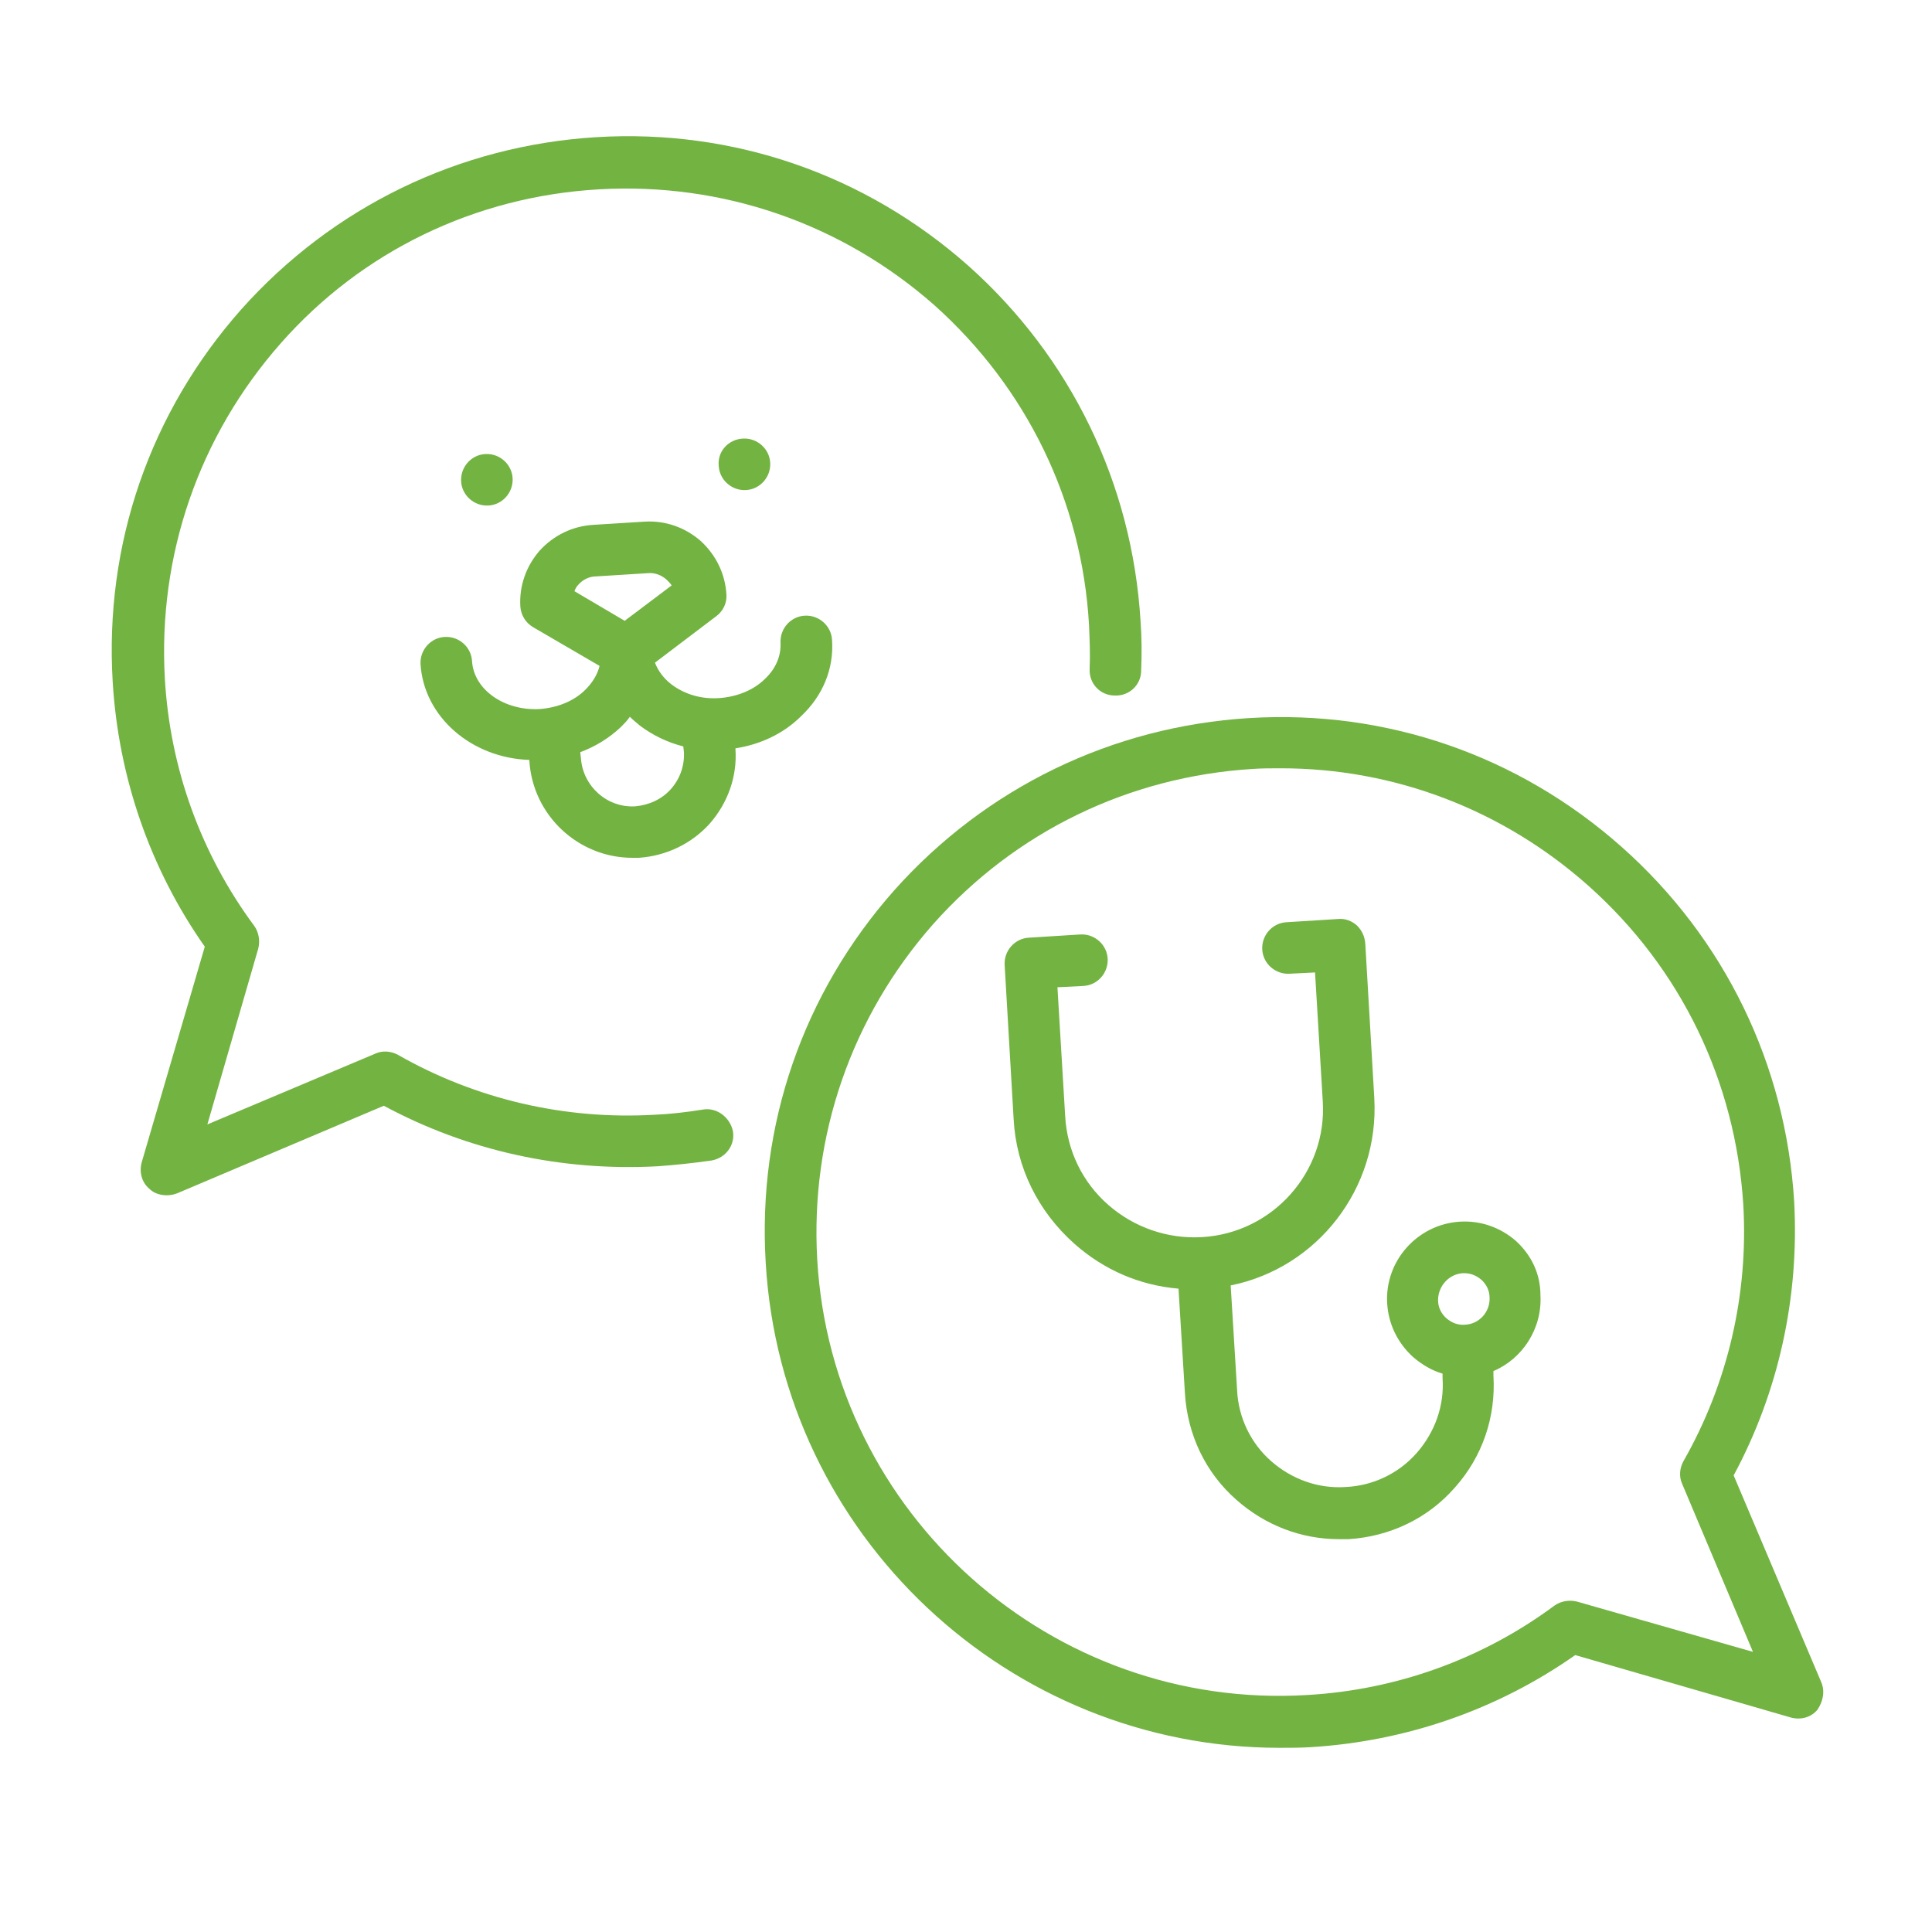 <svg xmlns="http://www.w3.org/2000/svg" viewBox="0 0 300 300" style="enable-background:new 0 0 300 300" xml:space="preserve"><style>.st0{display:none}.st1{display:inline}.st2{fill:#e96f4a}.st3,.st4{fill:#72b33f}.st4{display:inline}.st5{fill:#e76e4f}.st6{fill:#fff}.st7{fill:#e76e4f}.st7,.st8{display:inline}.st8,.st9{fill:none;stroke:#e76e4f;stroke-width:9;stroke-linecap:round;stroke-linejoin:round;stroke-miterlimit:10}.st10,.st11{display:inline;fill:none}.st11{fill:#e96f4a}.st12{fill:#115e86}.st12,.st13{display:inline}.st13,.st14{fill:#73b342}</style><g id="Clinica-Geral"><path class="st14" d="M109.1 172.3c-2.5.4-5 .7-7.5.8-13.9.8-27.7-2.4-39.8-9.3-1.1-.6-2.4-.7-3.5-.2l-26.1 11 7.9-27.3c.3-1.2.1-2.5-.6-3.5-8.3-11.2-13.1-24.5-13.9-38.4-1.1-19.2 5.3-37.7 18-52.1C56.2 39 73.8 30.5 93 29.4c19.2-1.1 37.7 5.3 52.1 18 14.3 12.8 22.9 30.4 24 49.6.1 2.3.2 4.6.1 6.9-.1 2.2 1.6 4.1 3.9 4.1 2.2.1 4.1-1.6 4.1-3.9.1-2.5.1-5.1-.1-7.7-1.3-21.3-10.8-40.9-26.7-55.1-16-14.2-36.5-21.3-57.8-20C71.3 22.6 51.7 32.1 37.5 48c-14.2 16-21.3 36.5-20 57.9.9 14.8 5.8 29 14.3 41.1L22 180.5c-.4 1.5 0 3.1 1.2 4.1.7.7 1.7 1 2.7 1 .5 0 1.1-.1 1.6-.3l32.1-13.6c13 7 27.6 10.2 42.5 9.4 2.8-.2 5.6-.5 8.4-.9 2.2-.4 3.7-2.4 3.3-4.6-.5-2.2-2.6-3.7-4.7-3.3z"></path><path class="st14" d="m282.8 261.2-13.6-32.1c7-13 10.2-27.7 9.4-42.5-1.3-21.3-10.8-40.9-26.8-55.1-16-14.2-36.5-21.3-57.8-20-21.3 1.3-40.9 10.8-55.1 26.7-14.2 16-21.3 36.5-20 57.9 2.5 42.4 37.8 75.3 79.8 75.3 1.6 0 3.2 0 4.8-.1 14.8-.9 29-5.8 41.1-14.3l33.5 9.7c1.5.4 3.1 0 4.1-1.2.9-1.3 1.2-2.9.6-4.3zm-37.9-12.5c-1.2-.3-2.5-.1-3.5.6-11.2 8.3-24.5 13.1-38.4 13.9-39.6 2.4-73.8-28-76.1-67.6-1.1-19.2 5.3-37.7 18-52.1 12.8-14.4 30.4-22.9 49.6-24.1 1.5-.1 2.9-.1 4.4-.1 17.6 0 34.4 6.4 47.7 18.2 14.4 12.8 22.9 30.4 24.1 49.6.8 13.9-2.4 27.7-9.3 39.8-.6 1.1-.7 2.4-.2 3.5l11 26.1-27.3-7.8z"></path><path class="st14" d="M235.4 192.7c-2.4-2.1-5.5-3.2-8.7-3-6.6.4-11.7 6.1-11.3 12.7.2 3.2 1.6 6.1 4 8.3 1.4 1.2 2.9 2.1 4.6 2.6v.7c.3 4.3-1.2 8.4-4 11.6-2.8 3.2-6.8 5.1-11 5.3-4.3.3-8.4-1.2-11.6-4-3.2-2.8-5.1-6.8-5.3-11l-1-16.3c13.4-2.7 23.1-15 22.3-29.1l-1.4-24c-.1-1.1-.5-2-1.3-2.8-.8-.7-1.8-1.1-2.9-1l-8 .5c-2.2.1-3.9 2-3.8 4.2.1 2.2 2 3.9 4.2 3.8l4-.2 1.2 20c.7 11-7.8 20.5-18.8 21.1-5.3.3-10.5-1.5-14.5-5s-6.4-8.4-6.7-13.8l-1.2-20 4-.2c2.2-.1 3.9-2 3.8-4.2-.1-2.2-2-3.9-4.2-3.8l-8 .5c-2.2.1-3.9 2-3.8 4.2l1.4 24c.4 7.5 3.8 14.3 9.4 19.3 4.6 4.1 10.2 6.5 16.2 7l1 16.3c.4 6.4 3.2 12.3 8 16.5 4.4 3.9 10 6.1 15.9 6.1h1.5c6.4-.4 12.3-3.2 16.5-8 4.3-4.8 6.4-11 6-17.4v-.7c4.5-1.9 7.6-6.6 7.3-11.8 0-3.3-1.4-6.2-3.8-8.4zm-8.2 5h.2c1 0 1.9.4 2.6 1 .8.7 1.3 1.7 1.3 2.8.1 2.2-1.6 4.1-3.8 4.2-1.1.1-2.1-.3-2.9-1s-1.3-1.7-1.3-2.8c0-2.2 1.7-4.1 3.9-4.2zM114.2 116.2c3.9-.6 7.5-2.3 10.2-5 3.4-3.2 5.1-7.4 4.8-11.8-.1-2.2-2-3.9-4.2-3.8-2.2.1-3.9 2-3.8 4.2.1 2-.7 4-2.4 5.6-1.8 1.8-4.4 2.8-7.1 3-2.8.2-5.4-.6-7.4-2.1-1.2-.9-2.1-2.1-2.6-3.4l9.5-7.2c1.1-.8 1.7-2.1 1.6-3.4-.2-3.2-1.6-6.1-4-8.3-2.4-2.1-5.5-3.2-8.7-3l-8 .5c-3.2.2-6.1 1.6-8.3 4-2.1 2.4-3.2 5.5-3 8.7.1 1.3.8 2.5 2 3.2l10.3 6c-.3 1.3-1.1 2.6-2.2 3.7-1.8 1.8-4.4 2.8-7.1 3-5.5.3-10.2-3-10.5-7.4-.1-2.2-2-3.9-4.2-3.8-2.2.1-3.9 2-3.8 4.2.5 8.2 7.9 14.6 16.9 14.9v.1c.5 8.5 7.6 15.1 16 15.1h1c4.3-.3 8.2-2.2 11-5.3 2.8-3.2 4.3-7.3 4-11.6v-.1zM89.8 90.8c.7-.8 1.7-1.3 2.8-1.3l8-.5c1.1-.1 2.1.3 2.9 1 .3.3.6.6.8.9L97 96.4l-7.8-4.6c.1-.3.3-.7.6-1zm14.4 31.7c-1.4 1.6-3.4 2.5-5.5 2.7-4.4.3-8.2-3.1-8.5-7.5l-.1-.9c2.4-.9 4.5-2.2 6.3-3.9.5-.5 1-1 1.4-1.6.5.5 1 .9 1.6 1.4 2 1.5 4.3 2.6 6.7 3.2l.1.9c.1 2.1-.6 4.1-2 5.7zM71.6 74.7c.1 2.2 2 3.9 4.2 3.8 2.2-.1 3.9-2 3.8-4.2-.1-2.2-2-3.9-4.2-3.8-2.2.1-3.9 2-3.8 4.2zM111.6 72.3c.1 2.2 2 3.9 4.2 3.8 2.2-.1 3.9-2 3.8-4.2-.1-2.2-2-3.9-4.2-3.8-2.3.1-4 2-3.8 4.2z"></path></g></svg>